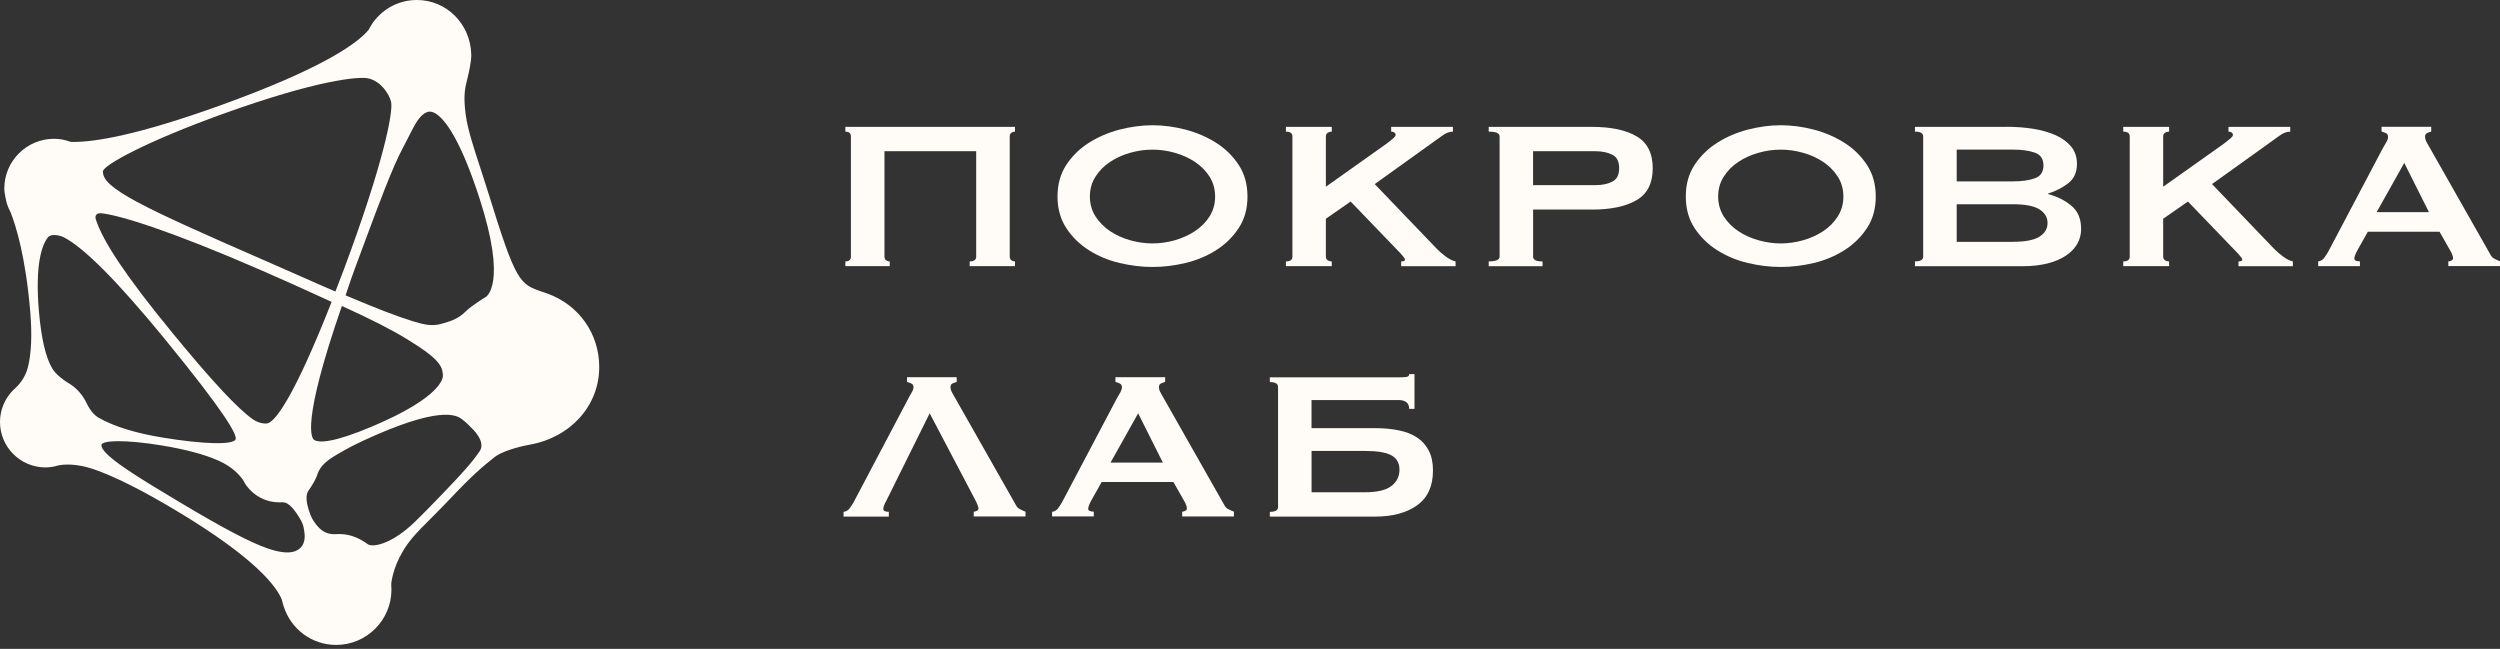 <?xml version="1.0" encoding="UTF-8"?> <svg xmlns="http://www.w3.org/2000/svg" width="131" height="34" viewBox="0 0 131 34" fill="none"><rect x="0" y="0" width="131" height="34" fill="#333333" stroke="none"/><path d="M28.674 15.38C28.586 15.349 28.503 15.32 28.425 15.294C27.23 14.884 27.045 14.821 25.599 10.141C25.461 9.697 25.32 9.268 25.186 8.852C24.827 7.759 24.518 6.813 24.411 6.065C24.263 5.016 24.367 4.608 24.497 4.091L24.51 4.037C24.544 3.907 24.705 3.242 24.695 2.849C24.65 1.252 23.398 0 21.845 0C20.931 0 20.094 0.429 19.546 1.177C19.538 1.187 19.377 1.436 19.312 1.566C18.809 2.182 17.123 3.517 11.51 5.535C7.187 7.089 4.979 7.437 3.868 7.437C3.811 7.437 3.756 7.437 3.707 7.434C3.405 7.325 3.12 7.273 2.831 7.273C1.395 7.273 0.226 8.442 0.226 9.878C0.226 10.159 0.356 10.676 0.377 10.715C0.423 10.852 0.481 10.982 0.548 11.107C0.834 11.826 1.346 13.46 1.587 16.351C1.686 17.551 1.644 18.531 1.457 19.261C1.32 19.803 0.979 20.18 0.787 20.357C0.753 20.388 0.678 20.453 0.678 20.455C0.242 20.902 0 21.492 0 22.113C0 23.424 1.068 24.492 2.379 24.492C2.499 24.492 2.73 24.482 2.956 24.414C3.307 24.308 4.026 24.287 4.889 24.58C5.99 24.957 7.452 25.689 9.234 26.757C13.447 29.279 14.512 30.77 14.769 31.427C14.788 31.529 14.858 31.747 14.86 31.757C15.242 32.975 16.349 33.794 17.614 33.794C19.211 33.794 20.512 32.492 20.512 30.895C20.512 30.874 20.51 30.84 20.507 30.801C20.505 30.718 20.497 30.604 20.505 30.547C20.57 30.079 20.798 29.149 21.614 28.178C21.876 27.866 22.222 27.521 22.622 27.121C22.92 26.822 23.258 26.484 23.611 26.11C24.757 24.892 25.315 24.427 25.926 23.944C26.266 23.674 27.105 23.417 27.754 23.302C29.9 22.923 31.399 21.253 31.399 19.24C31.404 17.484 30.331 15.972 28.674 15.38ZM12.346 23.022C12.216 23.32 10.676 23.284 8.507 22.926C7.096 22.695 5.974 22.346 5.177 21.894C4.889 21.731 4.694 21.432 4.579 21.209C4.572 21.191 4.564 21.172 4.553 21.154C4.548 21.144 4.543 21.131 4.538 21.12C4.507 21.053 4.486 21.024 4.486 21.024C4.268 20.604 3.93 20.261 3.517 20.032C3.309 19.897 2.935 19.627 2.746 19.32C2.397 18.751 2.159 17.725 2.036 16.273C1.836 13.866 2.185 12.855 2.512 12.434C2.683 12.237 3.094 12.32 3.33 12.427C4.377 12.951 6.159 14.741 8.624 17.751C11.865 21.71 12.437 22.801 12.346 23.022ZM14.089 22.157C14.073 22.159 14.06 22.167 14.045 22.172C14.029 22.177 14.011 22.183 13.995 22.188C13.993 22.193 13.637 22.237 13.26 21.977C12.468 21.432 11.071 19.931 8.99 17.388C6.652 14.536 5.39 12.66 5.018 11.486C4.99 11.395 4.998 11.312 5.044 11.258C5.089 11.203 5.164 11.172 5.257 11.172C5.27 11.172 5.286 11.172 5.299 11.175C6.242 11.263 8.943 12.094 13.694 14.164C14.912 14.694 15.905 15.146 16.78 15.546C16.985 15.64 17.185 15.73 17.377 15.819C15.37 20.915 14.453 21.977 14.089 22.157ZM5.366 23.245C5.481 23.159 5.777 23.118 6.203 23.118C6.774 23.118 7.577 23.193 8.473 23.341C9.722 23.546 10.725 23.814 11.452 24.139C12.143 24.445 12.533 24.861 12.736 25.152C12.782 25.248 12.904 25.435 12.91 25.443C13.31 25.993 13.949 26.323 14.621 26.323C14.65 26.323 14.678 26.321 14.707 26.321C14.78 26.318 14.845 26.315 14.933 26.336C15.099 26.378 15.38 26.575 15.777 27.279C15.902 27.5 15.928 27.713 15.951 27.902L15.954 27.913C16.034 28.562 15.694 28.762 15.582 28.827C15.266 29.012 14.743 28.986 14.034 28.741C13.128 28.432 11.71 27.687 9.437 26.328C7.286 25.043 5.257 23.827 5.317 23.31C5.325 23.287 5.34 23.263 5.366 23.245ZM11.723 5.953C16.559 4.213 18.798 3.987 19.31 4.109C19.962 4.265 20.393 4.92 20.492 5.333C20.619 5.863 20.066 8.634 18.027 14.097C17.86 14.538 17.731 14.879 17.577 15.271L17.575 15.276C16.998 15.029 16.375 14.757 15.658 14.437C15.112 14.195 14.497 13.923 13.821 13.629C7.403 10.829 5.333 9.85 5.395 8.969C5.447 8.642 7.67 7.411 11.723 5.953ZM19.515 22.341C17.463 23.209 16.723 23.209 16.466 23.055C16.331 22.967 15.772 22.219 17.915 16.032C19.512 16.762 20.505 17.268 21.341 17.78C23.04 18.814 23.183 19.198 23.209 19.668C23.219 19.78 23.183 20.788 19.515 22.341ZM16.645 27.578C16.52 27.427 16.38 27.258 16.284 27.017C15.918 26.102 16.102 25.809 16.162 25.713C16.336 25.466 16.549 25.139 16.647 24.809C16.796 24.427 17.071 24.157 17.671 23.809C18.167 23.52 18.596 23.271 19.733 22.778C23.308 21.227 24.014 21.809 24.245 21.998C24.263 22.014 24.279 22.027 24.292 22.035C24.409 22.115 24.713 22.427 24.715 22.43C24.723 22.437 25.489 23.133 25.134 23.645C24.723 24.237 24.297 24.726 23.157 25.908C21.853 27.258 21.489 27.627 20.931 28.014C20.084 28.599 19.476 28.638 19.294 28.531C18.91 28.258 18.432 27.983 17.772 27.983C17.72 27.983 17.668 27.986 17.616 27.988H17.606C17.577 27.991 17.549 27.991 17.518 27.991C17.286 27.996 16.936 27.928 16.645 27.578ZM24.393 16.328C24.004 16.725 23.546 16.853 23.141 16.964L23.105 16.975C22.653 17.099 22.248 17.024 21.614 16.827C20.775 16.567 19.79 16.188 18.107 15.476C18.162 15.318 18.216 15.159 18.268 15.003C18.357 14.738 18.448 14.466 18.559 14.169C18.728 13.717 18.889 13.281 19.045 12.86C19.887 10.593 20.549 8.803 21.118 7.735C21.224 7.535 21.318 7.351 21.409 7.172C21.754 6.486 21.983 6.031 22.378 5.873C22.482 5.831 22.606 5.842 22.744 5.904C23.152 6.096 24.006 6.933 25.126 10.39C26.601 14.944 25.461 15.559 25.443 15.569L25.44 15.572C25.409 15.588 24.705 16.019 24.393 16.328Z" fill="#FFFCF7"></path><path d="M51.152 7.924H46.346V13.449C46.346 13.532 46.375 13.594 46.429 13.636C46.484 13.677 46.551 13.698 46.622 13.698V13.947H44.297V13.698C44.492 13.698 44.588 13.615 44.588 13.449V7.147C44.588 6.981 44.489 6.898 44.297 6.898V6.649H53.186V6.898C53.113 6.898 53.048 6.919 52.993 6.96C52.939 7.002 52.91 7.064 52.91 7.147V13.449C52.91 13.532 52.939 13.594 52.993 13.636C53.048 13.677 53.113 13.698 53.186 13.698V13.947H50.811V13.698C51.037 13.698 51.152 13.615 51.152 13.449V7.924Z" fill="#FFFCF7"></path><path d="M60.391 6.563C60.955 6.563 61.531 6.638 62.116 6.791C62.7 6.944 63.235 7.173 63.718 7.479C64.201 7.783 64.596 8.17 64.905 8.638C65.215 9.106 65.368 9.659 65.368 10.298C65.368 10.937 65.215 11.49 64.905 11.955C64.596 12.423 64.201 12.81 63.718 13.114C63.235 13.42 62.703 13.641 62.116 13.781C61.529 13.921 60.955 13.989 60.391 13.989C59.825 13.989 59.251 13.919 58.666 13.781C58.082 13.643 57.547 13.42 57.063 13.114C56.58 12.81 56.185 12.423 55.876 11.955C55.57 11.488 55.414 10.934 55.414 10.298C55.414 9.659 55.567 9.106 55.876 8.638C56.185 8.17 56.58 7.783 57.063 7.479C57.547 7.173 58.079 6.944 58.666 6.791C59.251 6.641 59.827 6.563 60.391 6.563ZM60.391 7.841C59.999 7.841 59.609 7.895 59.219 8.007C58.827 8.118 58.477 8.277 58.165 8.485C57.85 8.693 57.596 8.95 57.404 9.256C57.209 9.563 57.11 9.908 57.11 10.298C57.11 10.687 57.209 11.033 57.404 11.339C57.599 11.643 57.853 11.9 58.165 12.111C58.479 12.319 58.83 12.48 59.219 12.589C59.609 12.7 59.999 12.755 60.391 12.755C60.781 12.755 61.17 12.7 61.562 12.589C61.952 12.477 62.303 12.319 62.617 12.111C62.931 11.903 63.186 11.646 63.381 11.339C63.575 11.033 63.672 10.687 63.672 10.298C63.672 9.908 63.573 9.563 63.381 9.256C63.186 8.952 62.931 8.695 62.617 8.485C62.303 8.277 61.952 8.116 61.562 8.007C61.173 7.895 60.781 7.841 60.391 7.841Z" fill="#FFFCF7"></path><path d="M69.476 13.449C69.476 13.532 69.508 13.594 69.57 13.636C69.632 13.677 69.705 13.698 69.785 13.698V13.947H67.383V13.698C67.609 13.698 67.723 13.615 67.723 13.449V7.147C67.723 6.981 67.609 6.898 67.383 6.898V6.649H69.785V6.898C69.705 6.898 69.632 6.919 69.57 6.96C69.508 7.002 69.476 7.064 69.476 7.147V9.784L72.666 7.521C72.812 7.41 72.923 7.321 73.004 7.251C73.087 7.181 73.129 7.124 73.129 7.077C73.129 7.012 73.105 6.965 73.058 6.939C73.014 6.911 72.96 6.898 72.897 6.898V6.649H76.134V6.898C75.949 6.898 75.765 6.968 75.578 7.106L72.035 9.646L75.272 13.02C75.404 13.158 75.56 13.296 75.742 13.431C75.921 13.566 76.097 13.657 76.272 13.701V13.95H73.422V13.698C73.557 13.698 73.622 13.664 73.622 13.602C73.622 13.555 73.549 13.454 73.406 13.296L70.773 10.56L69.476 11.462V13.449Z" fill="#FFFCF7"></path><path d="M78.008 13.947V13.698C78.387 13.698 78.579 13.615 78.579 13.449V7.147C78.579 6.981 78.39 6.898 78.008 6.898V6.649H83.431C84.416 6.649 85.192 6.812 85.756 7.142C86.32 7.472 86.603 8.028 86.603 8.815C86.603 9.602 86.32 10.16 85.756 10.488C85.19 10.818 84.416 10.981 83.431 10.981H80.335V13.451C80.335 13.618 80.499 13.701 80.829 13.701V13.95H78.008V13.947ZM83.613 9.701C83.951 9.701 84.242 9.641 84.483 9.519C84.725 9.399 84.844 9.163 84.844 8.812C84.844 8.462 84.725 8.225 84.483 8.106C84.242 7.986 83.951 7.924 83.613 7.924H80.333V9.701H83.613Z" fill="#FFFCF7"></path><path d="M93.313 6.563C93.879 6.563 94.453 6.638 95.04 6.791C95.625 6.944 96.16 7.173 96.64 7.479C97.123 7.783 97.518 8.17 97.827 8.638C98.134 9.106 98.29 9.659 98.29 10.298C98.29 10.937 98.136 11.49 97.827 11.955C97.518 12.423 97.123 12.81 96.64 13.114C96.157 13.42 95.625 13.641 95.04 13.781C94.456 13.919 93.879 13.989 93.313 13.989C92.749 13.989 92.172 13.919 91.588 13.781C91.004 13.643 90.469 13.42 89.985 13.114C89.502 12.81 89.107 12.423 88.798 11.955C88.489 11.488 88.336 10.934 88.336 10.298C88.336 9.659 88.489 9.106 88.798 8.638C89.107 8.17 89.502 7.783 89.985 7.479C90.469 7.173 91.001 6.944 91.588 6.791C92.172 6.641 92.749 6.563 93.313 6.563ZM93.313 7.841C92.923 7.841 92.534 7.895 92.141 8.007C91.752 8.118 91.398 8.277 91.087 8.485C90.772 8.693 90.518 8.95 90.323 9.256C90.128 9.563 90.032 9.908 90.032 10.298C90.032 10.687 90.131 11.033 90.323 11.339C90.518 11.643 90.772 11.9 91.087 12.111C91.398 12.319 91.752 12.48 92.141 12.589C92.534 12.7 92.923 12.755 93.313 12.755C93.705 12.755 94.095 12.7 94.484 12.589C94.874 12.477 95.227 12.319 95.539 12.111C95.853 11.903 96.105 11.646 96.3 11.339C96.495 11.033 96.593 10.687 96.593 10.298C96.593 9.908 96.495 9.563 96.3 9.256C96.105 8.952 95.85 8.695 95.539 8.485C95.225 8.277 94.874 8.116 94.484 8.007C94.092 7.895 93.702 7.841 93.313 7.841Z" fill="#FFFCF7"></path><path d="M105.165 6.645C105.637 6.645 106.095 6.678 106.536 6.748C106.978 6.819 107.367 6.93 107.708 7.081C108.048 7.234 108.321 7.432 108.526 7.678C108.731 7.923 108.832 8.226 108.832 8.588C108.832 9.021 108.684 9.359 108.386 9.593C108.087 9.829 107.734 10.011 107.323 10.141V10.169C107.806 10.299 108.214 10.505 108.549 10.788C108.884 11.071 109.051 11.473 109.051 12.003C109.051 12.281 108.983 12.538 108.851 12.775C108.716 13.011 108.518 13.216 108.258 13.393C107.996 13.57 107.677 13.705 107.295 13.803C106.913 13.899 106.482 13.949 105.999 13.949H100.344V13.697C100.632 13.697 100.775 13.614 100.775 13.447V7.146C100.775 6.98 100.629 6.897 100.344 6.897V6.647H105.165V6.645ZM105.474 9.504C105.936 9.504 106.318 9.453 106.622 9.343C106.926 9.237 107.077 9.014 107.077 8.671C107.077 8.328 106.926 8.104 106.622 7.998C106.318 7.891 105.936 7.839 105.474 7.839H102.531V9.504H105.474ZM105.474 12.671C106.121 12.671 106.586 12.58 106.869 12.401C107.152 12.219 107.292 11.982 107.292 11.686C107.292 11.39 107.149 11.151 106.869 10.972C106.586 10.793 106.121 10.702 105.474 10.702H102.531V12.673H105.474V12.671Z" fill="#FFFCF7"></path><path d="M113.351 13.449C113.351 13.532 113.383 13.594 113.445 13.636C113.507 13.677 113.58 13.698 113.661 13.698V13.947H111.258V13.698C111.484 13.698 111.598 13.615 111.598 13.449V7.147C111.598 6.981 111.484 6.898 111.258 6.898V6.649H113.661V6.898C113.58 6.898 113.507 6.919 113.445 6.96C113.383 7.002 113.351 7.064 113.351 7.147V9.784L116.541 7.521C116.687 7.41 116.798 7.321 116.879 7.251C116.962 7.181 117.004 7.124 117.004 7.077C117.004 7.012 116.98 6.965 116.933 6.939C116.889 6.911 116.835 6.898 116.772 6.898V6.649H120.009V6.898C119.824 6.898 119.64 6.968 119.453 7.106L115.91 9.646L119.146 13.02C119.279 13.158 119.435 13.296 119.617 13.431C119.796 13.566 119.972 13.657 120.146 13.701V13.95H117.297V13.698C117.432 13.698 117.497 13.664 117.497 13.602C117.497 13.555 117.424 13.454 117.281 13.296L114.648 10.56L113.351 11.462V13.449Z" fill="#FFFCF7"></path><path d="M121.469 13.699C121.601 13.681 121.708 13.621 121.786 13.518C121.861 13.416 121.936 13.299 122.009 13.17L124.859 7.769C124.931 7.65 124.996 7.538 125.051 7.437C125.108 7.336 125.134 7.247 125.134 7.172C125.134 7.078 125.097 7.016 125.025 6.977C124.952 6.941 124.877 6.912 124.794 6.894V6.645H127.396V6.894C127.324 6.912 127.251 6.938 127.181 6.972C127.108 7.003 127.072 7.071 127.072 7.172C127.072 7.245 127.09 7.32 127.126 7.393C127.162 7.465 127.214 7.564 127.287 7.684L130.493 13.333C130.542 13.434 130.612 13.51 130.7 13.554C130.789 13.601 130.887 13.648 131.002 13.692V13.941H128.292V13.699C128.334 13.699 128.386 13.687 128.446 13.658C128.508 13.629 128.539 13.588 128.539 13.533C128.539 13.44 128.498 13.32 128.417 13.172L127.833 12.143H124.074L123.521 13.128C123.417 13.323 123.368 13.46 123.368 13.544C123.368 13.645 123.466 13.697 123.661 13.697V13.946H121.474V13.699H121.469ZM127.277 11.117L125.983 8.536L124.536 11.117H127.277Z" fill="#FFFCF7"></path><path d="M48.715 21.657L46.437 26.252C46.333 26.436 46.284 26.576 46.284 26.667C46.284 26.769 46.38 26.82 46.575 26.82V27.07H44.203V26.82C44.336 26.802 44.442 26.743 44.52 26.639C44.595 26.537 44.671 26.421 44.743 26.291L47.593 20.89C47.655 20.771 47.715 20.659 47.777 20.558C47.84 20.457 47.868 20.368 47.868 20.293C47.868 20.2 47.832 20.137 47.759 20.098C47.686 20.062 47.611 20.033 47.528 20.015V19.766H50.131V20.015C50.058 20.033 49.985 20.059 49.915 20.093C49.842 20.124 49.806 20.192 49.806 20.293C49.806 20.366 49.824 20.441 49.861 20.514C49.897 20.587 49.949 20.685 50.022 20.805L53.227 26.454C53.276 26.556 53.346 26.631 53.435 26.675C53.523 26.722 53.622 26.769 53.736 26.813V27.062H51.024V26.813C51.066 26.813 51.118 26.8 51.177 26.771C51.24 26.743 51.271 26.701 51.271 26.646C51.271 26.574 51.229 26.452 51.149 26.285L48.715 21.657Z" fill="#FFFCF7"></path><path d="M55.125 26.82C55.258 26.802 55.364 26.743 55.442 26.639C55.517 26.537 55.593 26.421 55.665 26.291L58.515 20.89C58.587 20.771 58.652 20.659 58.707 20.558C58.761 20.457 58.79 20.368 58.79 20.293C58.79 20.2 58.754 20.137 58.681 20.098C58.608 20.062 58.533 20.033 58.45 20.015V19.766H61.053V20.015C60.98 20.033 60.907 20.059 60.837 20.093C60.764 20.124 60.728 20.192 60.728 20.293C60.728 20.366 60.746 20.441 60.782 20.514C60.819 20.587 60.871 20.685 60.943 20.805L64.149 26.454C64.198 26.556 64.268 26.631 64.357 26.675C64.445 26.722 64.544 26.769 64.658 26.813V27.062H61.946V26.813C61.988 26.813 62.04 26.8 62.099 26.771C62.162 26.743 62.193 26.701 62.193 26.646C62.193 26.553 62.151 26.433 62.071 26.285L61.486 25.257H57.728L57.174 26.241C57.071 26.436 57.021 26.574 57.021 26.657C57.021 26.758 57.12 26.81 57.315 26.81V27.059H55.128V26.82H55.125ZM60.933 24.239L59.639 21.657L58.193 24.239H60.933Z" fill="#FFFCF7"></path><path d="M68.724 20.964V22.434H72.035C72.498 22.434 72.918 22.473 73.3 22.551C73.68 22.629 74.002 22.756 74.264 22.933C74.524 23.11 74.729 23.338 74.872 23.621C75.017 23.904 75.088 24.247 75.088 24.655C75.088 25.471 74.812 26.076 74.264 26.473C73.713 26.871 72.971 27.071 72.038 27.071H66.539V26.821C66.827 26.821 66.97 26.738 66.97 26.572V20.27C66.97 20.104 66.825 20.021 66.539 20.021V19.772H73.319C73.472 19.772 73.599 19.764 73.695 19.751C73.794 19.738 73.841 19.689 73.841 19.605H74.119V21.424H73.841C73.841 21.265 73.791 21.151 73.695 21.076C73.597 21.003 73.472 20.964 73.319 20.964H68.724ZM71.513 25.795C72.16 25.795 72.625 25.686 72.908 25.468C73.191 25.25 73.332 24.967 73.332 24.613C73.332 24.263 73.189 24.011 72.908 23.858C72.625 23.704 72.16 23.629 71.513 23.629H68.726V25.795H71.513Z" fill="#FFFCF7"></path></svg> 